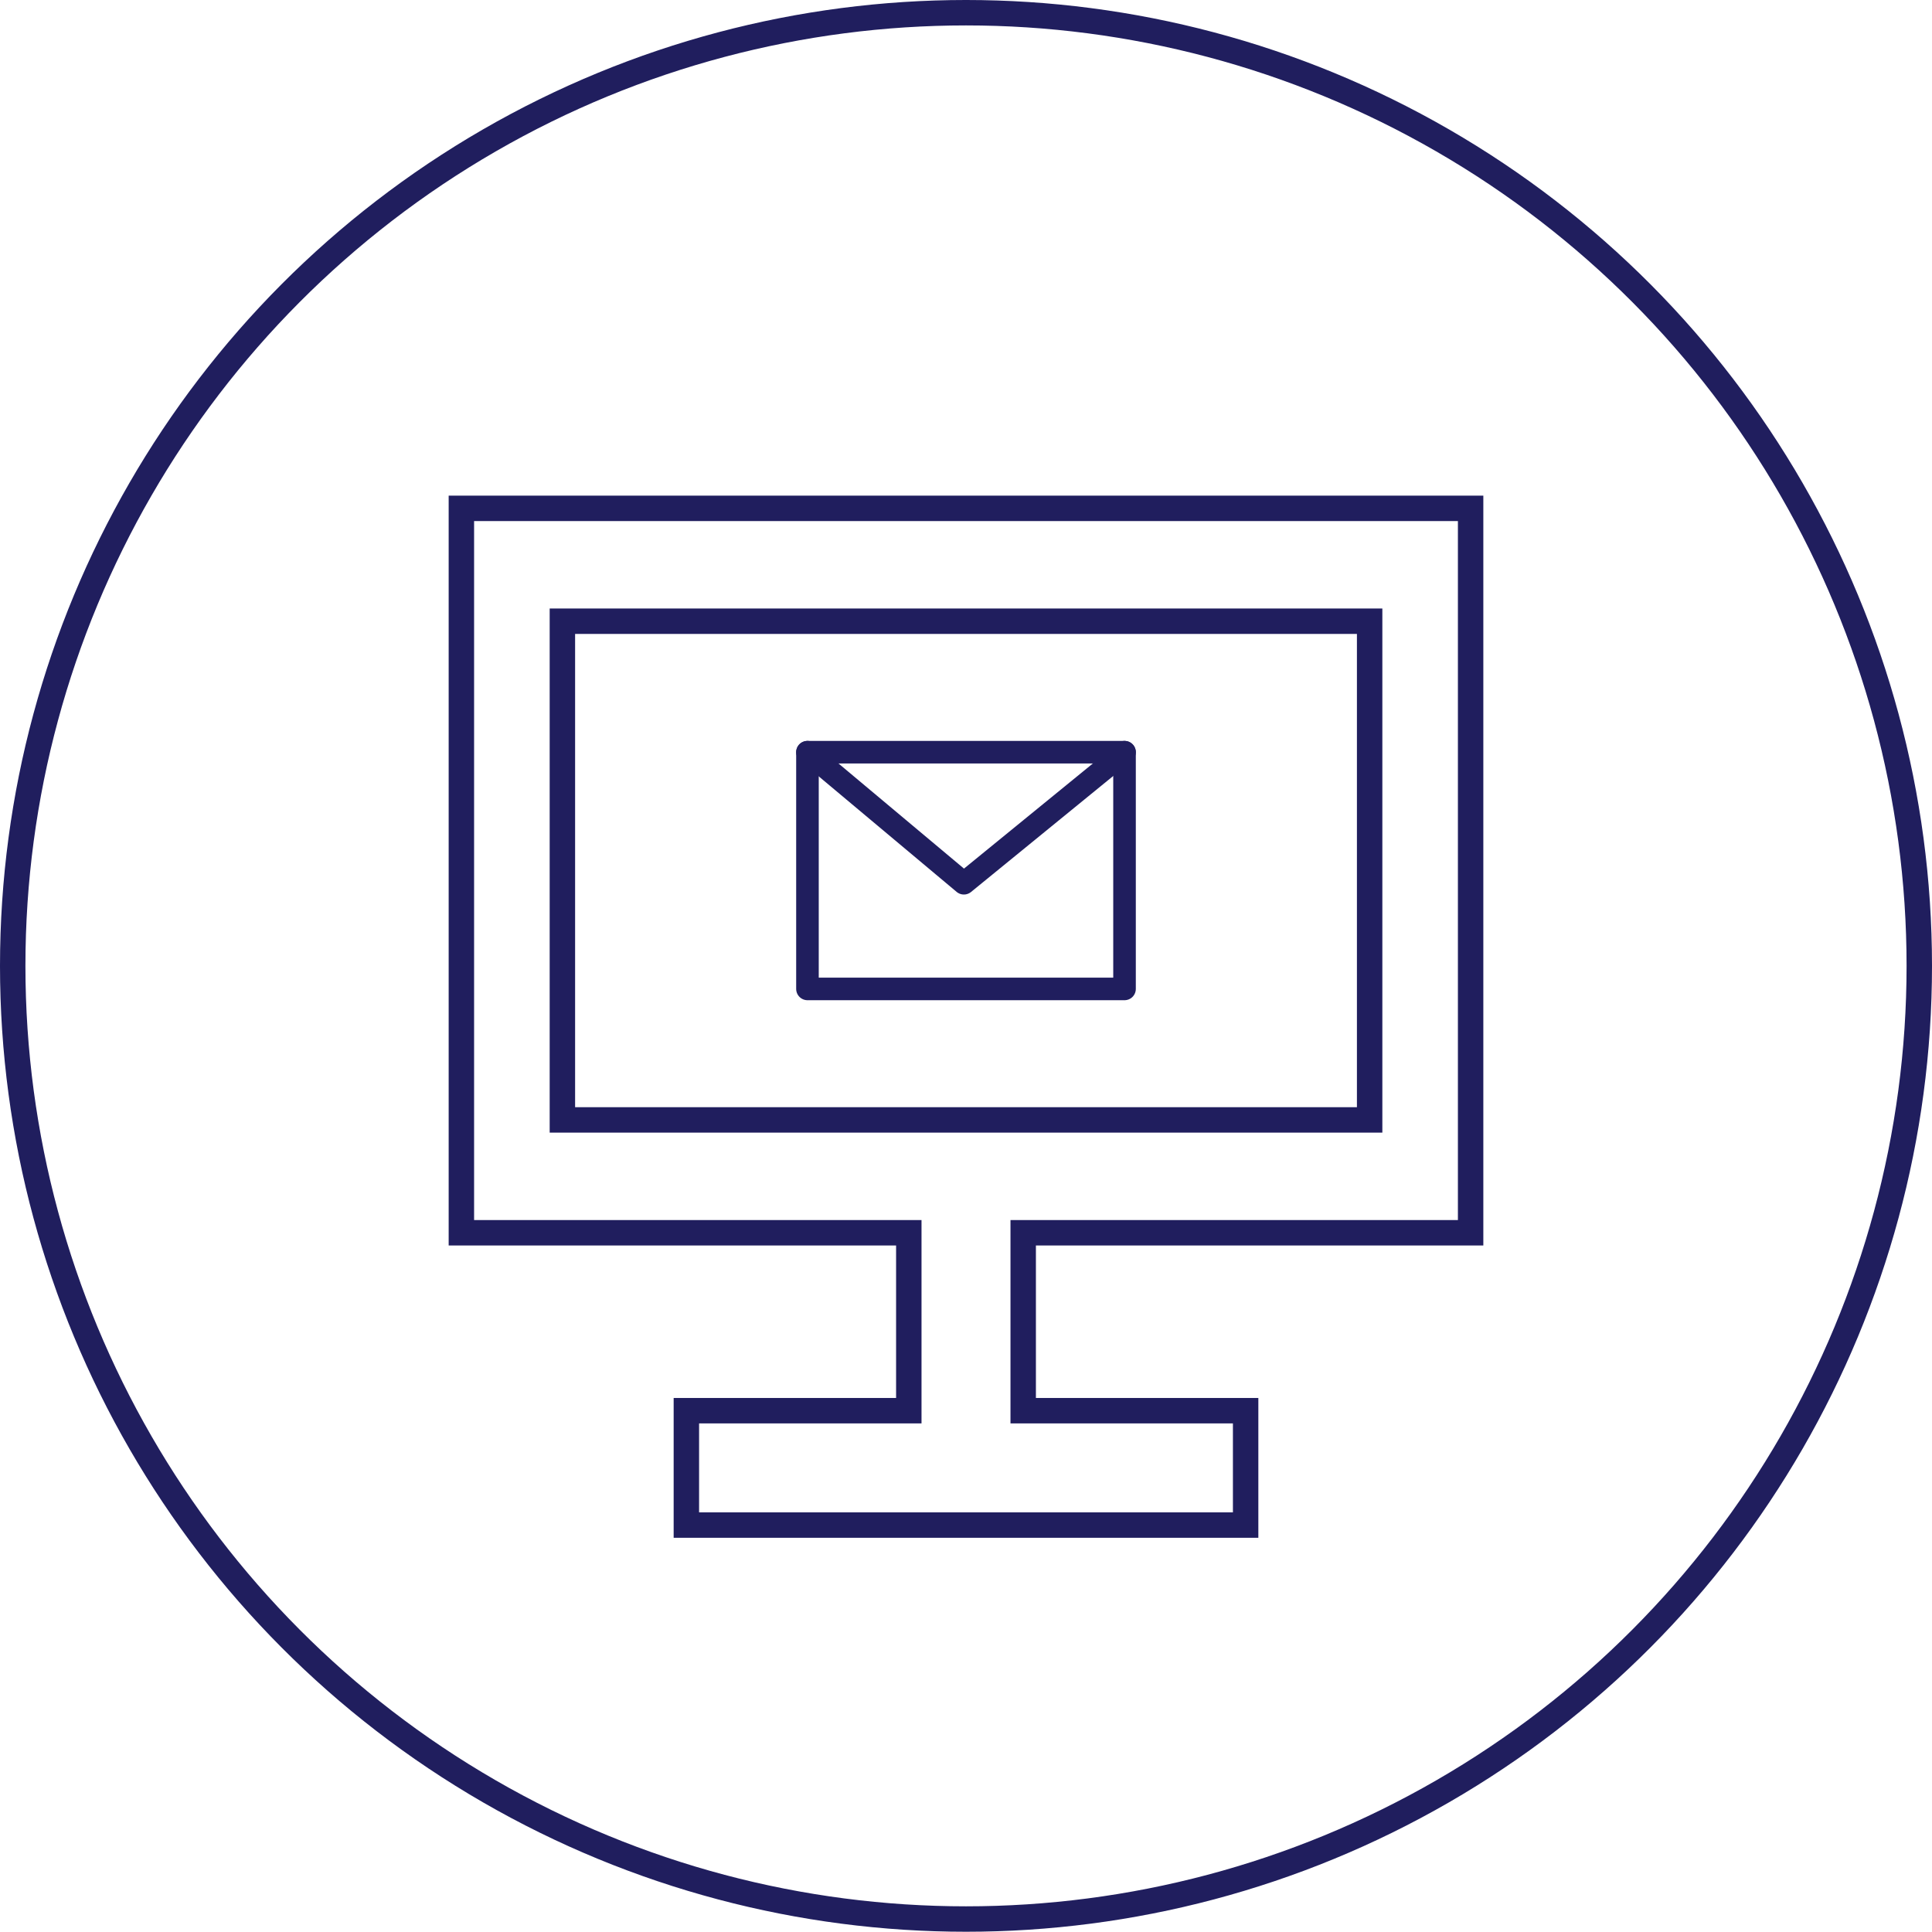 <?xml version="1.0" encoding="utf-8"?>
<!-- Generator: Adobe Illustrator 16.0.3, SVG Export Plug-In . SVG Version: 6.00 Build 0)  -->
<!DOCTYPE svg PUBLIC "-//W3C//DTD SVG 1.1//EN" "http://www.w3.org/Graphics/SVG/1.1/DTD/svg11.dtd">
<svg version="1.1" id="レイヤー_1" xmlns="http://www.w3.org/2000/svg" xmlns:xlink="http://www.w3.org/1999/xlink" x="0px"
	 y="0px" width="152px" height="151.98px" viewBox="0 0 152 151.98" enable-background="new 0 0 152 151.98" xml:space="preserve">
<g>

		<rect x="63.527" y="59.179" fill="none" stroke="#201E5E" stroke-width="1.776" stroke-linecap="round" stroke-linejoin="round" stroke-miterlimit="10" width="24.945" height="18.624"/>

		<polyline fill="none" stroke="#201E5E" stroke-width="1.776" stroke-linecap="round" stroke-linejoin="round" stroke-miterlimit="10" points="
		63.527,59.179 75.834,69.489 88.473,59.179 	"/>
</g>
<g>
	<g>
		<ellipse fill="none" stroke="#201E5E" stroke-width="2" stroke-miterlimit="10" cx="76" cy="75.99" rx="75" ry="74.99"/>
	</g>
</g>
<rect x="44.246" y="48.874" fill="none" stroke="#201E5E" stroke-width="2" stroke-miterlimit="10" width="63.51" height="39.235"/>
<polygon fill="none" stroke="#201E5E" stroke-width="2" stroke-miterlimit="10" points="115.701,96.988 115.701,39.995
	36.299,39.995 36.299,96.988 71.5,96.988 71.5,110.986 54,110.986 54,119.985 98,119.985 98,110.986 80.5,110.986 80.5,96.988 "/>
</svg>
